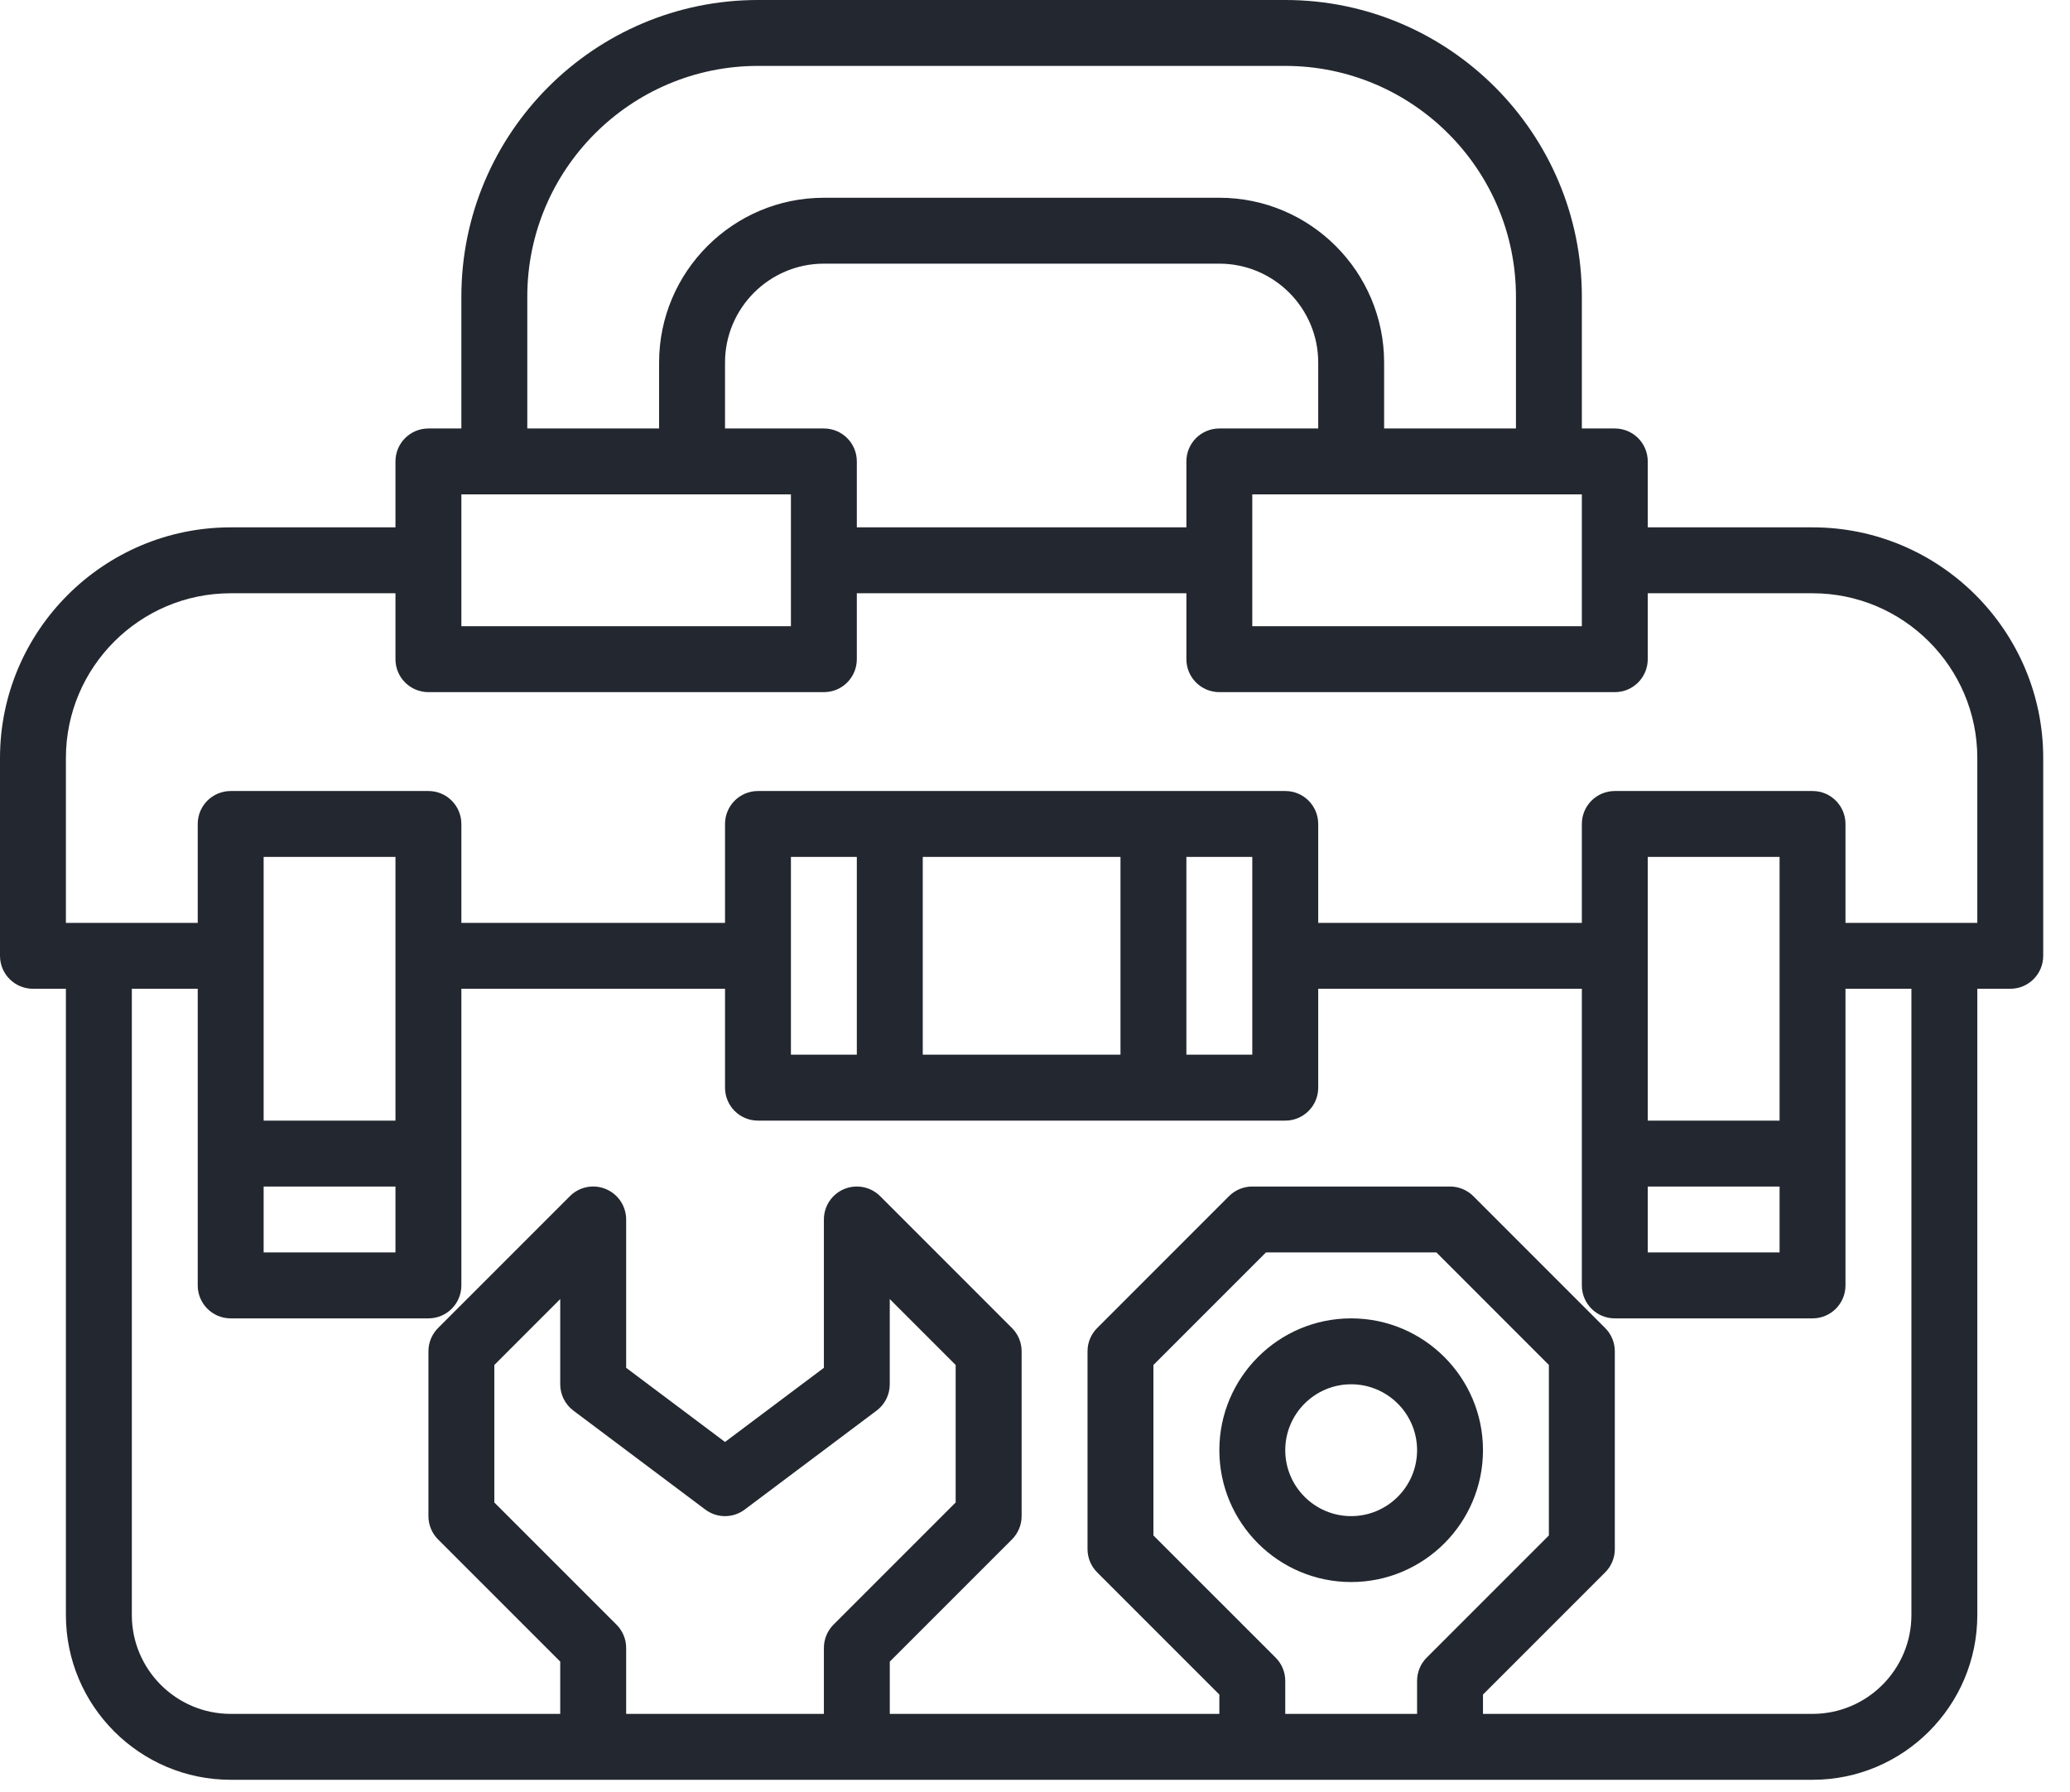 <svg width="67" height="58" viewBox="0 0 67 58" fill="none" xmlns="http://www.w3.org/2000/svg">
<path fill-rule="evenodd" clip-rule="evenodd" d="M53.333 17.067H58.667C62.783 17.067 66.133 20.417 66.133 24.533V30.933C66.133 31.523 65.657 32 65.067 32H64V52.267C64 55.207 61.607 57.6 58.667 57.6H7.467C4.526 57.6 2.133 55.207 2.133 52.267V32H1.067C0.477 32 0 31.523 0 30.933V24.533C0 20.417 3.351 17.067 7.467 17.067H12.8V14.933C12.8 14.343 13.277 13.867 13.867 13.867H14.933V9.6C14.933 4.306 19.24 0 24.533 0H41.6C46.894 0 51.2 4.306 51.2 9.6V13.867H52.267C52.857 13.867 53.333 14.343 53.333 14.933V17.067ZM27.733 17.067H38.4V14.933C38.4 14.343 38.877 13.867 39.467 13.867H42.667V11.733C42.667 9.969 41.231 8.533 39.467 8.533H26.667C24.903 8.533 23.467 9.969 23.467 11.733V13.867H26.667C27.257 13.867 27.733 14.343 27.733 14.933V17.067ZM51.2 16H40.533V20.267H51.2V16ZM24.533 2.133C20.417 2.133 17.067 5.484 17.067 9.6V13.867H21.333V11.733C21.333 8.793 23.726 6.4 26.667 6.4H39.467C42.407 6.4 44.8 8.793 44.8 11.733V13.867H49.067V9.6C49.067 5.484 45.716 2.133 41.6 2.133H24.533ZM25.6 16H14.933V20.267H25.6V16ZM16 48.625L19.954 52.579C20.155 52.779 20.267 53.05 20.267 53.333V55.467H26.667V53.333C26.667 53.05 26.779 52.779 26.978 52.579L30.932 48.625V44.175L28.799 42.042V44.8C28.799 45.136 28.641 45.453 28.372 45.653L24.106 48.853C23.727 49.139 23.205 49.139 22.827 48.853L18.56 45.653C18.291 45.452 18.133 45.135 18.133 44.8V42.042L16 44.175V48.625ZM37.333 49.692L41.288 53.646C41.488 53.845 41.6 54.116 41.6 54.4V55.467H45.867V54.4C45.867 54.116 45.979 53.845 46.179 53.646L50.133 49.692V44.175L46.492 40.533H40.975L37.333 44.175V49.692ZM58.667 55.467C60.431 55.467 61.867 54.031 61.867 52.267V32H59.733V41.6C59.733 42.19 59.257 42.667 58.667 42.667H52.267C51.677 42.667 51.2 42.19 51.2 41.6V32H42.667V35.2C42.667 35.79 42.19 36.267 41.6 36.267H24.533C23.943 36.267 23.467 35.79 23.467 35.2V32H14.933V41.6C14.933 42.19 14.457 42.667 13.867 42.667H7.467C6.877 42.667 6.4 42.19 6.4 41.6V32H4.267V52.267C4.267 54.031 5.703 55.467 7.467 55.467H18.133V53.775L14.179 49.821C13.979 49.621 13.867 49.35 13.867 49.067V43.733C13.867 43.45 13.979 43.179 14.179 42.979L18.446 38.712C18.751 38.407 19.208 38.315 19.608 38.481C20.007 38.645 20.267 39.036 20.267 39.467V44.267L23.467 46.667L26.667 44.267V39.467C26.667 39.036 26.926 38.645 27.325 38.481C27.724 38.316 28.182 38.407 28.488 38.712L32.754 42.979C32.955 43.179 33.067 43.45 33.067 43.733V49.067C33.067 49.35 32.955 49.621 32.754 49.821L28.8 53.775V55.467H39.467V54.842L35.513 50.888C35.312 50.688 35.2 50.417 35.2 50.133V43.733C35.2 43.45 35.312 43.179 35.513 42.979L39.779 38.712C39.979 38.512 40.249 38.4 40.533 38.4H46.933C47.217 38.4 47.488 38.512 47.688 38.712L51.954 42.979C52.155 43.179 52.267 43.45 52.267 43.733V50.133C52.267 50.417 52.155 50.688 51.954 50.888L48 54.842V55.467H58.667ZM12.8 38.4H8.533V40.533H12.8V38.4ZM8.533 36.267H12.8V27.733H8.533V36.267ZM40.533 34.133V27.733H38.4V34.133H40.533ZM29.867 34.133H36.267V27.733H29.867V34.133ZM57.6 38.4H53.333V40.533H57.6V38.4ZM53.333 36.267H57.6V27.733H53.333V36.267ZM25.6 34.133H27.733V27.733H25.6V34.133ZM59.733 29.867H64V24.533C64 21.593 61.607 19.2 58.667 19.2H53.333V21.333C53.333 21.923 52.857 22.4 52.267 22.4H39.467C38.877 22.4 38.4 21.923 38.4 21.333V19.2H27.733V21.333C27.733 21.923 27.257 22.4 26.667 22.4H13.867C13.277 22.4 12.8 21.923 12.8 21.333V19.2H7.467C4.526 19.2 2.133 21.593 2.133 24.533V29.867H6.4V26.667C6.4 26.077 6.877 25.6 7.467 25.6H13.867C14.457 25.6 14.933 26.077 14.933 26.667V29.867H23.467V26.667C23.467 26.077 23.943 25.6 24.533 25.6H41.6C42.19 25.6 42.667 26.077 42.667 26.667V29.867H51.2V26.667C51.2 26.077 51.677 25.6 52.267 25.6H58.667C59.257 25.6 59.733 26.077 59.733 26.667V29.867ZM43.733 42.667C46.087 42.667 48 44.58 48 46.933C48 49.286 46.087 51.2 43.733 51.2C41.38 51.2 39.467 49.286 39.467 46.933C39.467 44.58 41.38 42.667 43.733 42.667ZM43.733 44.8C42.557 44.8 41.6 45.757 41.6 46.933C41.6 48.11 42.557 49.067 43.733 49.067C44.91 49.067 45.867 48.11 45.867 46.933C45.867 45.757 44.91 44.8 43.733 44.8Z" fill="#23272F"/>
</svg>
